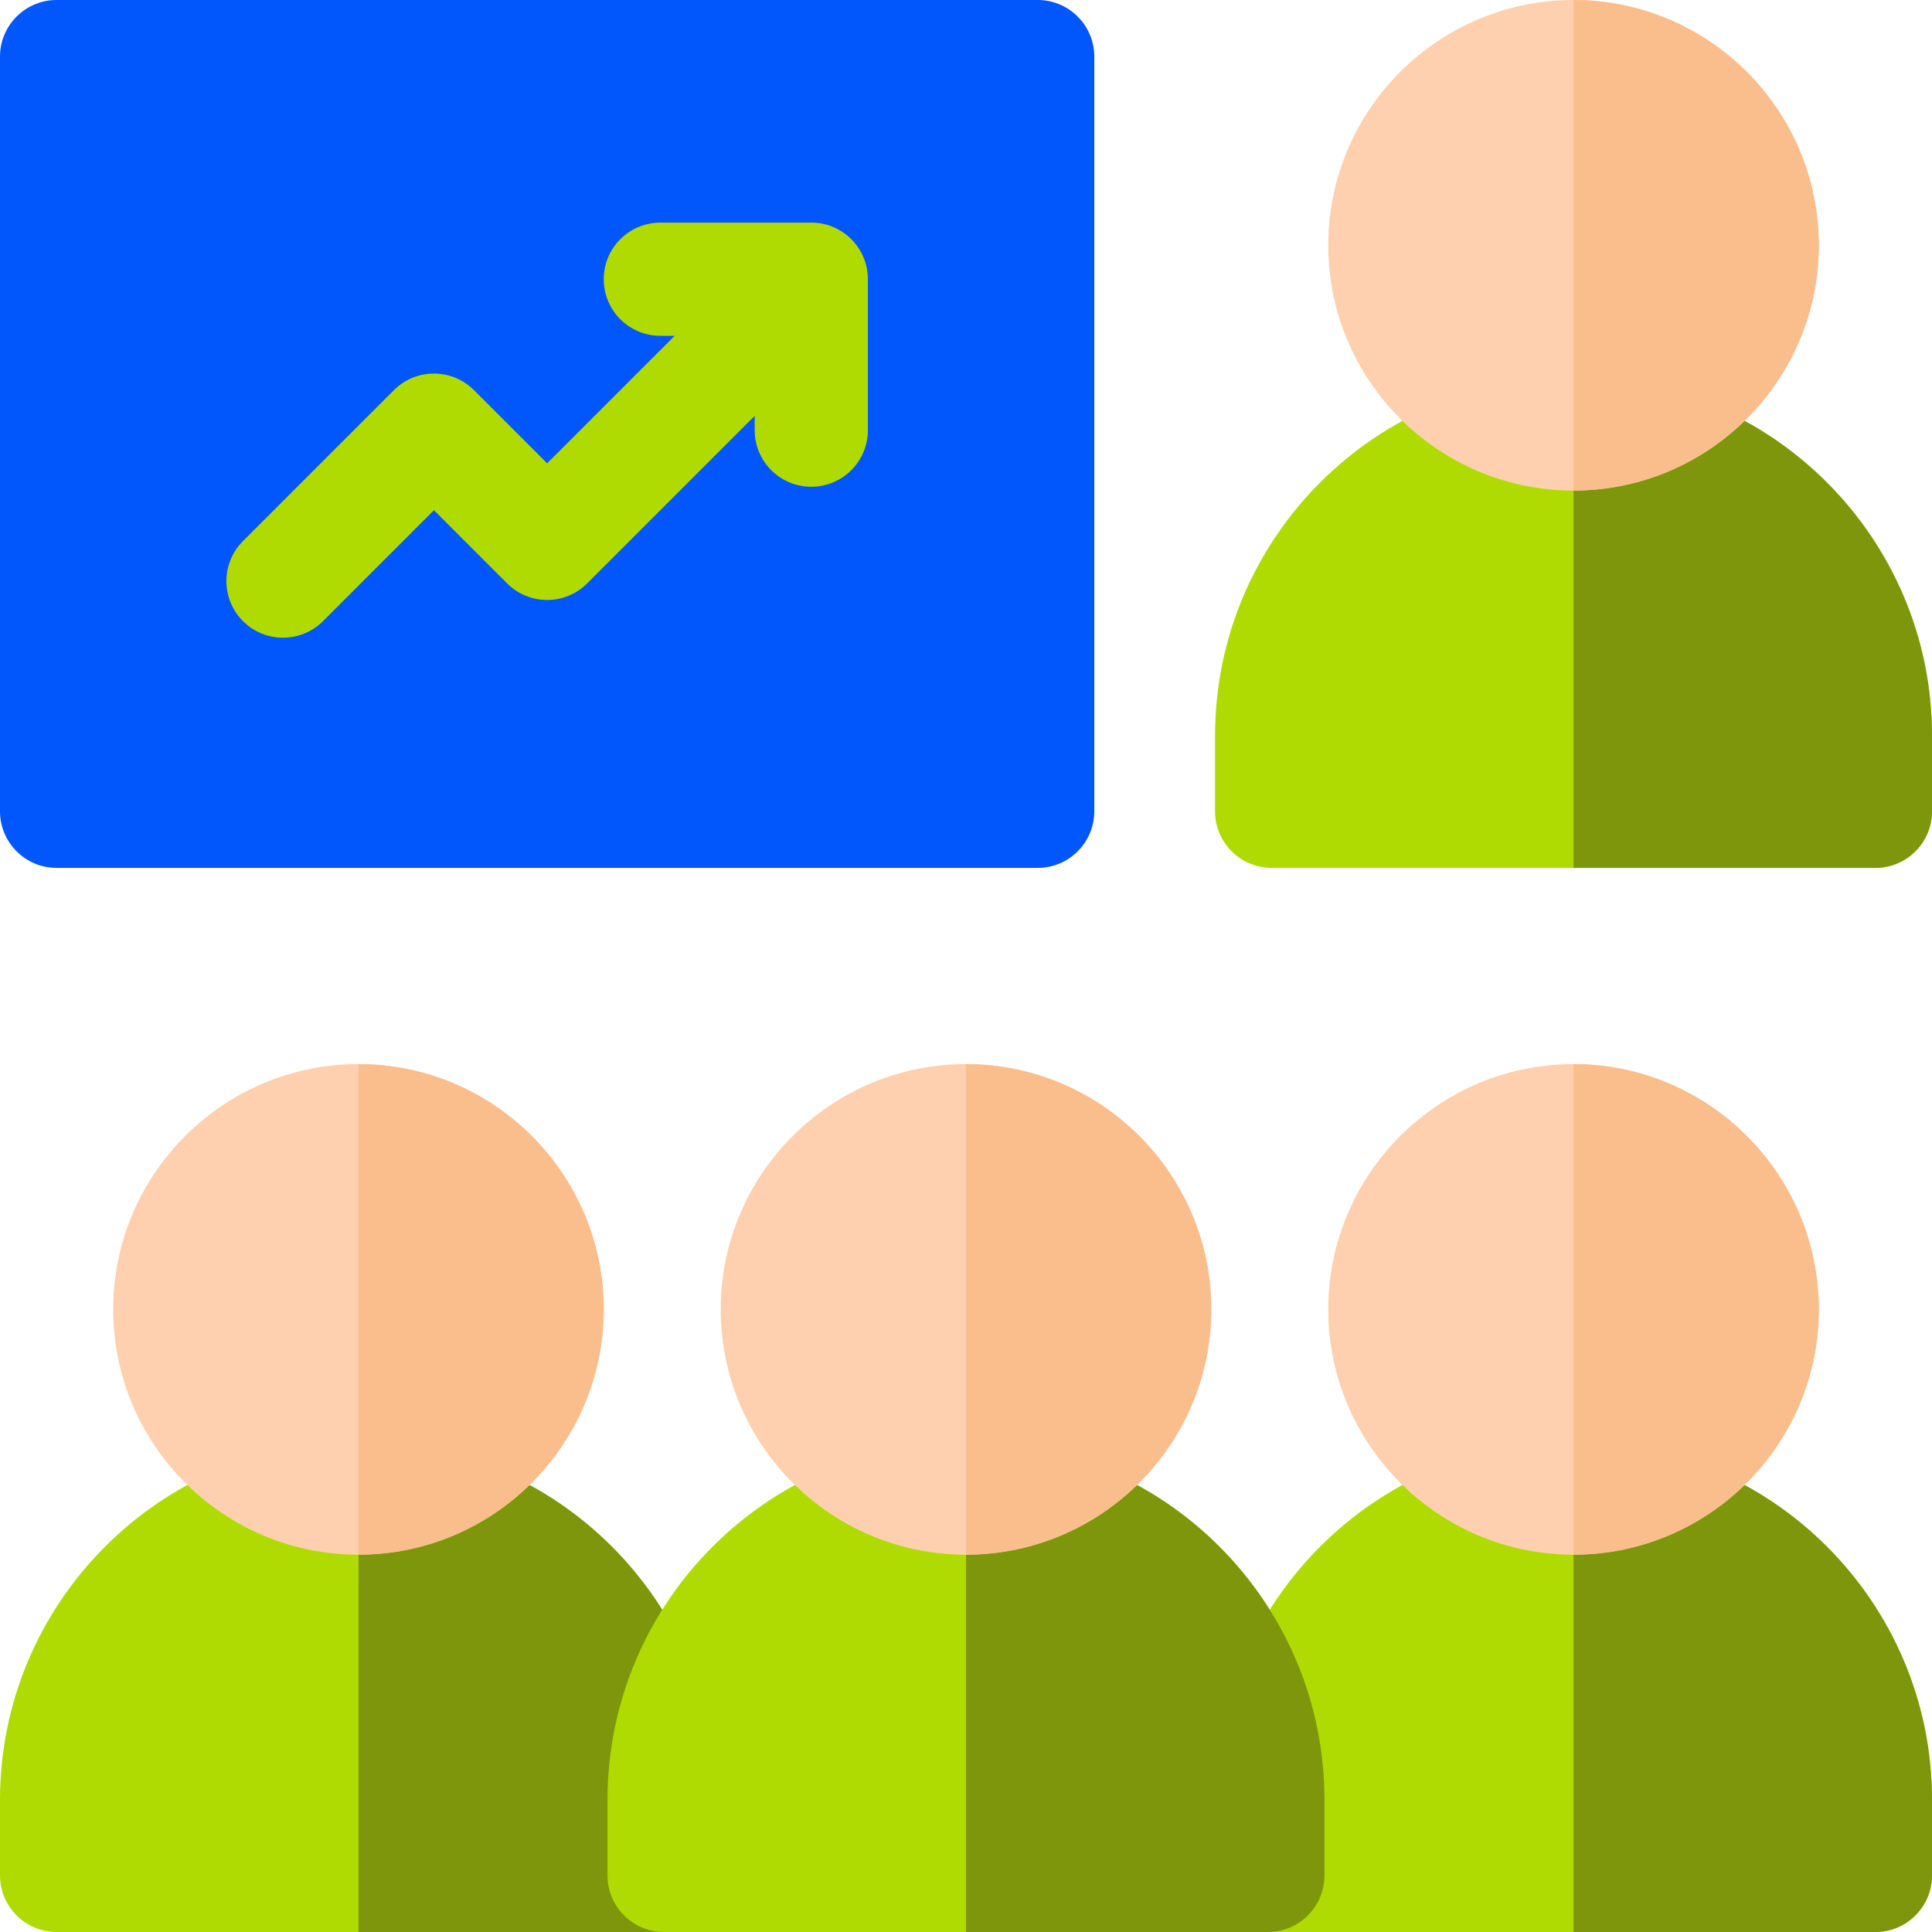 <svg xmlns="http://www.w3.org/2000/svg" width="64" height="64" viewBox="0 0 64 64" fill="none"><g clip-path="url(#clip0_5516_2927)"><path d="M21.875 64H1.875C0.84 64 0 63.16 0 62.125V59.625C0 53.077 5.327 47.75 11.875 47.75C18.423 47.75 23.75 53.077 23.75 59.625V62.125C23.75 63.16 22.91 64 21.875 64Z" fill="#B0DB02"></path><path d="M11.875 64H21.875C22.91 64 23.75 63.16 23.75 62.125V59.625C23.75 53.077 18.423 47.75 11.875 47.75V64Z" fill="#7E960C"></path><path d="M11.875 51.5C7.395 51.5 3.75 47.855 3.75 43.375C3.75 38.895 7.395 35.25 11.875 35.25C16.355 35.25 20 38.895 20 43.375C20 47.855 16.355 51.5 11.875 51.5Z" fill="#FFD0AF"></path><path d="M11.875 51.5C16.355 51.5 20 47.855 20 43.375C20 38.895 16.355 35.25 11.875 35.25V51.5Z" fill="#FABE8C"></path><path d="M62.125 64H42.125C41.09 64 40.25 63.16 40.25 62.125V59.625C40.25 53.077 45.577 47.75 52.125 47.75C58.673 47.75 64 53.077 64 59.625V62.125C64 63.16 63.16 64 62.125 64Z" fill="#B0DB02"></path><path d="M52.125 64H62.125C63.16 64 64 63.16 64 62.125V59.625C64 53.077 58.673 47.75 52.125 47.75V64Z" fill="#7E960C"></path><path d="M52.125 51.5C47.645 51.5 44 47.855 44 43.375C44 38.895 47.645 35.25 52.125 35.25C56.605 35.25 60.25 38.895 60.25 43.375C60.25 47.855 56.605 51.5 52.125 51.5Z" fill="#FFD0AF"></path><path d="M52.125 51.5C56.605 51.5 60.25 47.855 60.25 43.375C60.25 38.895 56.605 35.25 52.125 35.25V51.5Z" fill="#FABE8C"></path><path d="M34.375 28.75H1.875C0.84 28.75 0 27.91 0 26.875V1.875C0 0.84 0.84 0 1.875 0H34.375C35.41 0 36.25 0.84 36.25 1.875V26.875C36.25 27.91 35.41 28.75 34.375 28.75Z" fill="#0156FC"></path><path d="M26.875 7.375H21.875C20.84 7.375 20 8.214 20 9.25C20 10.286 20.84 11.125 21.875 11.125H22.348L18.125 15.348L15.701 12.924C14.969 12.192 13.781 12.192 13.049 12.924L8.049 17.924C7.317 18.657 7.317 19.844 8.049 20.576C8.415 20.942 8.895 21.125 9.375 21.125C9.855 21.125 10.335 20.942 10.701 20.576L14.375 16.902L16.799 19.326C17.531 20.058 18.719 20.058 19.451 19.326L25 13.777V14.25C25 15.286 25.84 16.125 26.875 16.125C27.911 16.125 28.75 15.286 28.75 14.25V9.25C28.75 8.214 27.911 7.375 26.875 7.375Z" fill="#B0DB02"></path><path d="M42 64H22C20.965 64 20.125 63.16 20.125 62.125V59.625C20.125 53.077 25.452 47.75 32 47.75C38.548 47.75 43.875 53.077 43.875 59.625V62.125C43.875 63.16 43.035 64 42 64Z" fill="#B0DB02"></path><path d="M32 64H42C43.035 64 43.875 63.16 43.875 62.125V59.625C43.875 53.077 38.548 47.75 32 47.75V64Z" fill="#7E960C"></path><path d="M32 51.5C27.52 51.5 23.875 47.855 23.875 43.375C23.875 38.895 27.52 35.25 32 35.25C36.48 35.25 40.125 38.895 40.125 43.375C40.125 47.855 36.48 51.5 32 51.5Z" fill="#FFD0AF"></path><path d="M32 51.5C36.48 51.5 40.125 47.855 40.125 43.375C40.125 38.895 36.48 35.25 32 35.25V51.5Z" fill="#FABE8C"></path><path d="M62.125 28.75H42.125C41.09 28.75 40.25 27.91 40.25 26.875V24.375C40.25 17.827 45.577 12.5 52.125 12.5C58.673 12.5 64 17.827 64 24.375V26.875C64 27.91 63.16 28.75 62.125 28.75Z" fill="#B0DB02"></path><path d="M52.125 28.75H62.125C63.16 28.75 64 27.91 64 26.875V24.375C64 17.827 58.673 12.5 52.125 12.5V28.75Z" fill="#7E960C"></path><path d="M52.125 16.25C47.645 16.25 44 12.605 44 8.125C44 3.645 47.645 0 52.125 0C56.605 0 60.25 3.645 60.25 8.125C60.25 12.605 56.605 16.25 52.125 16.25Z" fill="#FFD0AF"></path><path d="M52.125 16.25C56.605 16.25 60.25 12.605 60.25 8.125C60.25 3.645 56.605 0 52.125 0V16.25Z" fill="#FABE8C"></path></g><defs><clipPath id="clip0_5516_2927"><rect width="64" height="64" fill="white"></rect></clipPath></defs></svg>